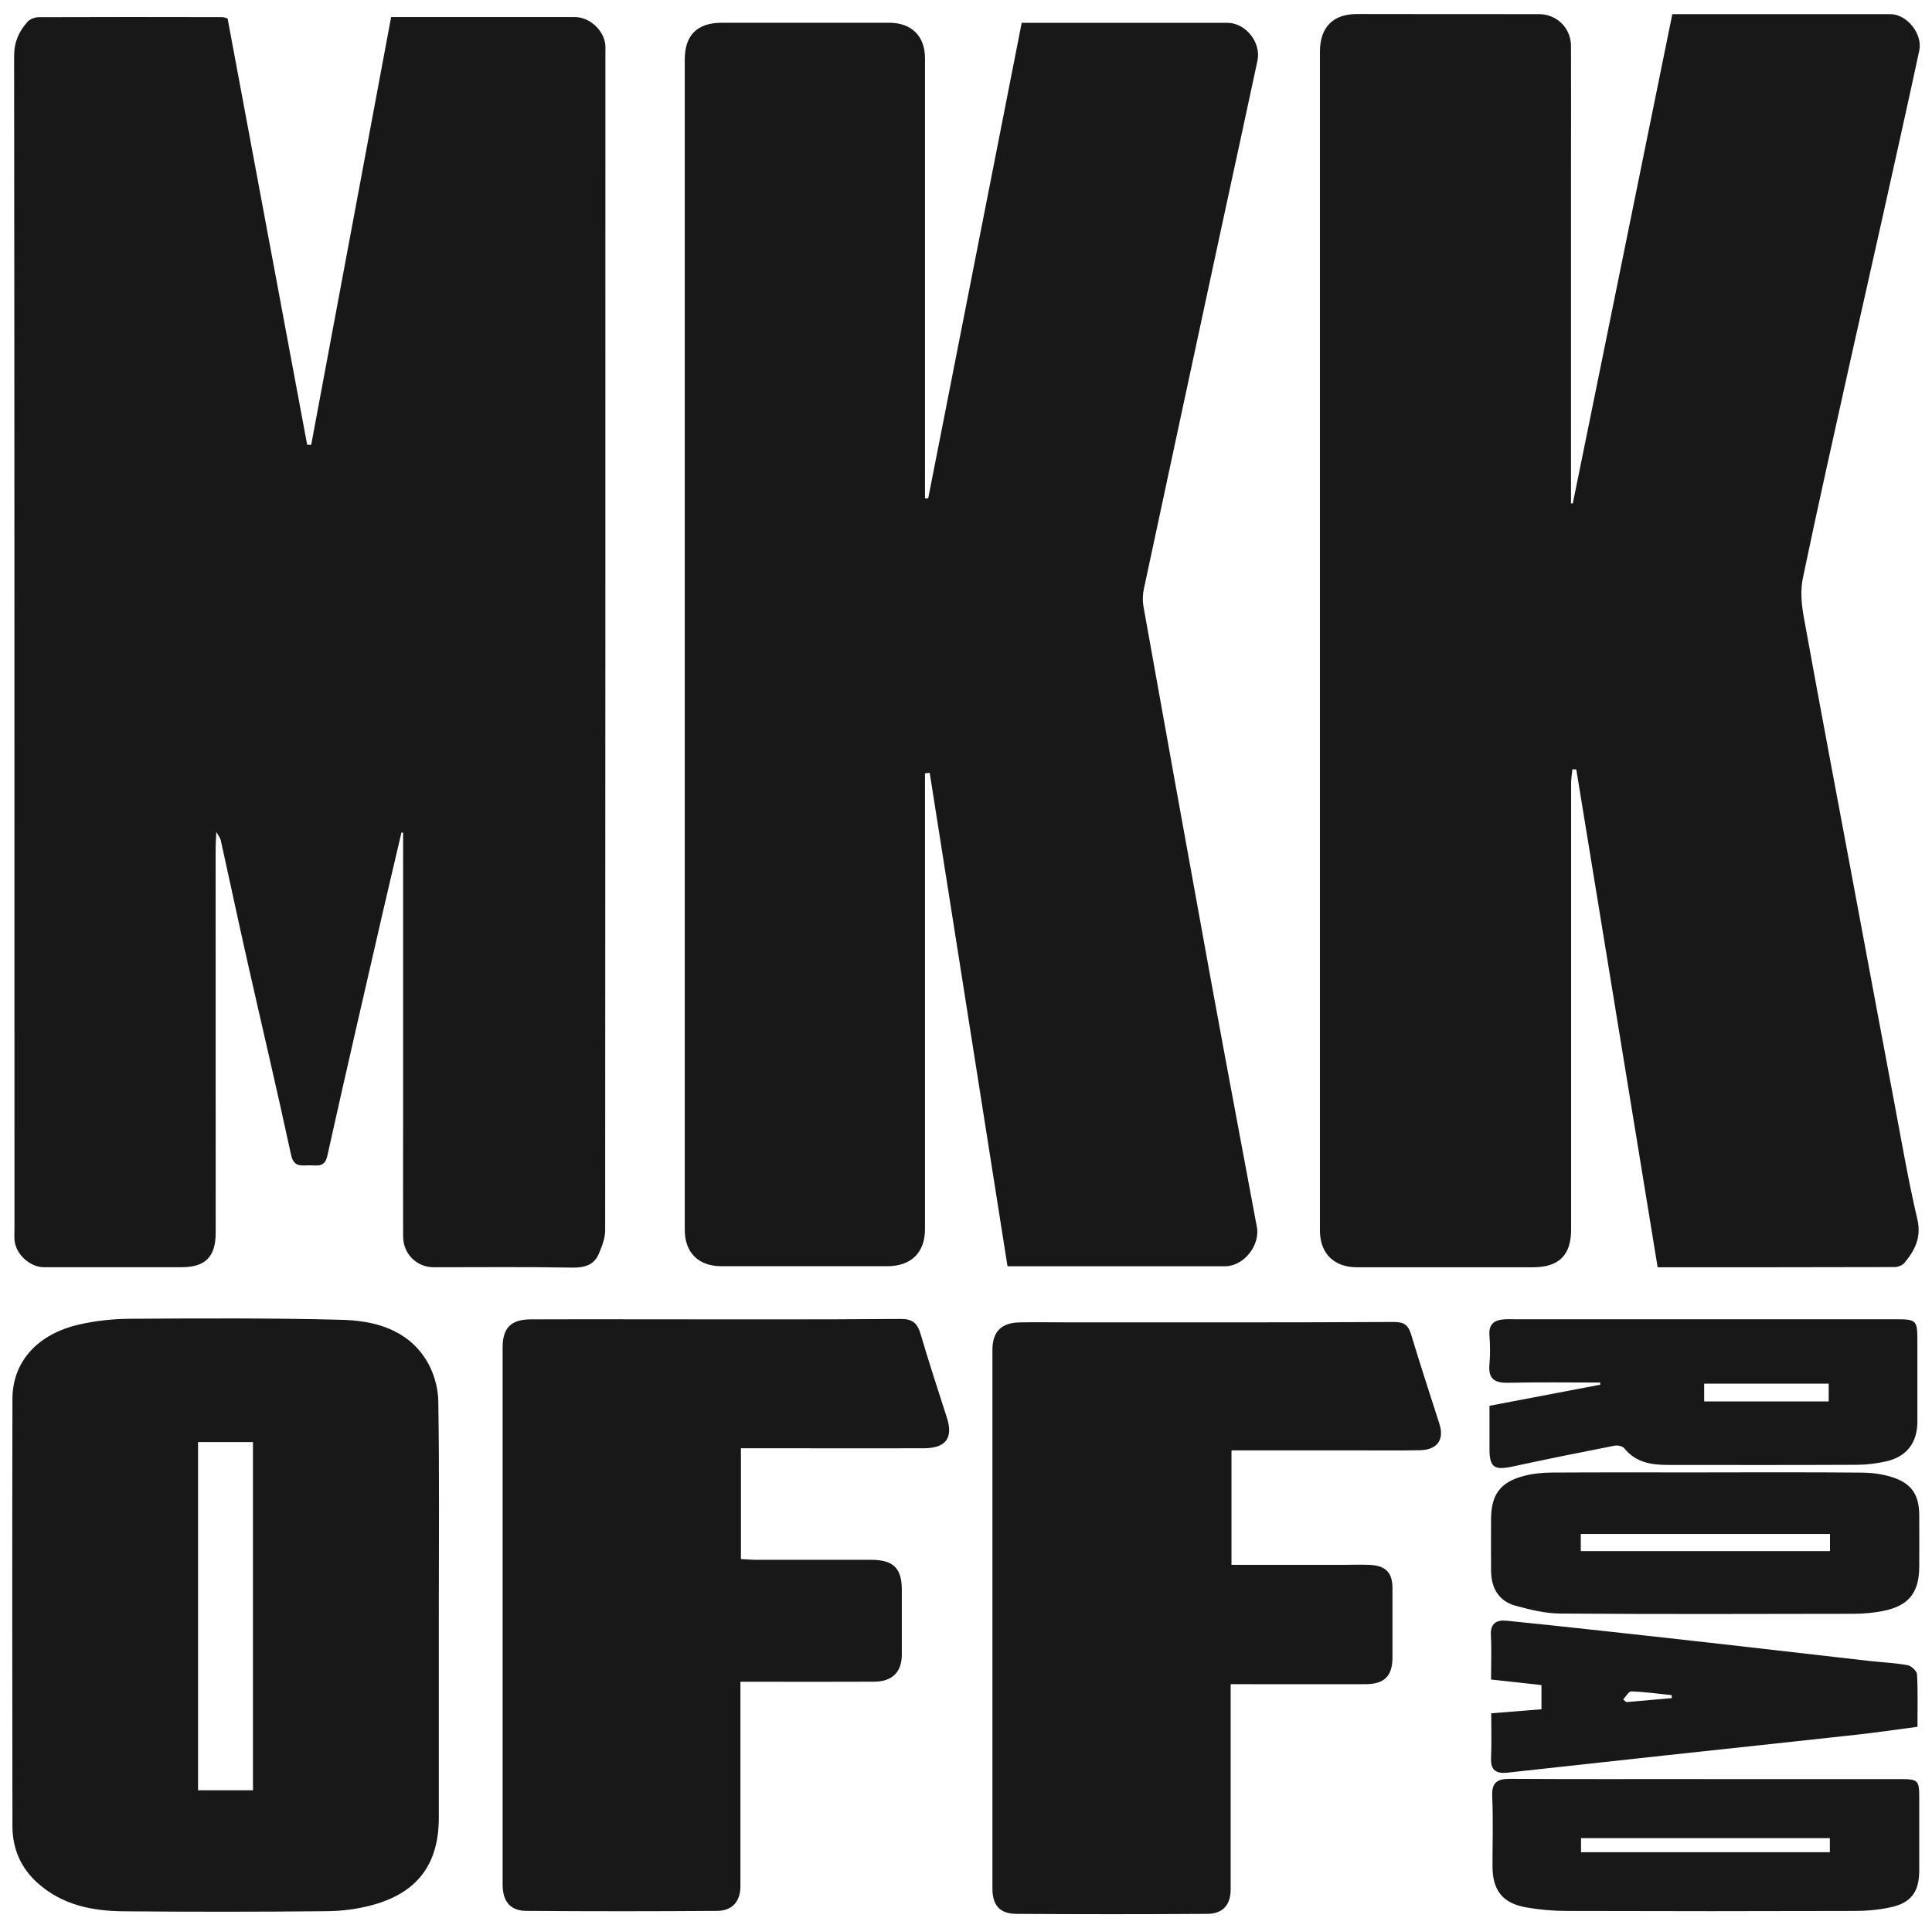 <svg xmlns="http://www.w3.org/2000/svg" width="136" height="135" viewBox="0 0 136 135" fill="none"><path d="M21.905 31.321C23.774 21.317 25.643 11.308 27.533 1.201C28.197 1.201 28.807 1.201 29.418 1.201C33.103 1.201 36.791 1.201 40.476 1.201C41.517 1.201 42.546 2.16 42.616 3.205C42.628 3.41 42.616 3.619 42.616 3.824C42.616 31.42 42.616 59.012 42.599 86.608C42.599 87.153 42.382 87.719 42.165 88.235C41.816 89.071 41.14 89.252 40.247 89.235C37.009 89.178 33.771 89.211 30.533 89.211C29.332 89.211 28.381 88.272 28.377 87.038C28.365 84.317 28.377 81.595 28.377 78.874C28.377 72.123 28.377 65.373 28.377 58.623L28.262 58.598C27.832 60.442 27.393 62.287 26.967 64.131C25.647 69.877 24.319 75.62 23.041 81.37C22.856 82.206 22.315 82.034 21.794 82.034C21.237 82.034 20.688 82.202 20.491 81.304C19.516 76.784 18.45 72.279 17.433 67.767C16.786 64.893 16.171 62.008 15.536 59.131C15.507 59.004 15.413 58.893 15.229 58.565C15.204 59.086 15.179 59.389 15.179 59.696C15.179 68.722 15.179 77.747 15.183 86.776C15.183 88.469 14.462 89.207 12.79 89.207C9.552 89.207 6.314 89.207 3.076 89.207C2.121 89.207 1.129 88.309 1.027 87.346C0.998 87.071 1.018 86.797 1.018 86.518C1.018 58.991 1.023 31.465 0.994 3.938C0.994 2.947 1.334 2.213 1.932 1.541C2.109 1.344 2.457 1.209 2.724 1.209C7.031 1.192 11.335 1.196 15.642 1.205C15.741 1.205 15.839 1.25 16.02 1.295C17.884 11.283 19.753 21.296 21.622 31.309C21.717 31.309 21.811 31.313 21.905 31.317V31.321Z" fill="#181818"></path><path d="M110.715 35.441C113.047 23.977 115.379 12.513 117.72 0.996C121.023 0.996 124.253 0.996 127.487 0.996C129.347 0.996 131.208 0.996 133.069 0.996C134.225 0.996 135.36 2.377 135.102 3.569C134.274 7.422 133.413 11.267 132.557 15.115C131.798 18.525 131.024 21.927 130.265 25.337C129.13 30.456 127.978 35.568 126.909 40.699C126.728 41.564 126.81 42.531 126.97 43.412C128.11 49.716 129.302 56.008 130.479 62.303C131.442 67.455 132.401 72.611 133.372 77.763C133.88 80.452 134.34 83.157 134.967 85.821C135.27 87.112 134.794 88.022 134.053 88.911C133.905 89.088 133.585 89.198 133.344 89.198C127.835 89.215 122.326 89.211 116.687 89.211C114.777 77.513 112.867 65.84 110.961 54.171C110.871 54.163 110.781 54.159 110.69 54.151C110.658 54.475 110.596 54.803 110.596 55.126C110.596 65.598 110.596 76.07 110.596 86.546C110.596 88.362 109.744 89.211 107.911 89.211C103.776 89.211 99.644 89.211 95.509 89.211C93.902 89.211 92.915 88.231 92.915 86.632C92.915 76.124 92.915 65.619 92.915 55.11C92.915 37.953 92.915 20.796 92.915 3.639C92.915 1.918 93.833 0.987 95.521 0.987C99.792 0.996 104.063 0.996 108.338 0.996C109.584 0.996 110.584 1.971 110.588 3.237C110.6 6.098 110.588 8.955 110.588 11.816C110.588 19.017 110.588 26.214 110.588 33.416C110.588 34.092 110.588 34.768 110.588 35.441H110.719H110.715Z" fill="#181818"></path><path d="M65.339 35.08C67.531 23.936 69.72 12.791 71.921 1.606C75.11 1.606 78.171 1.606 81.233 1.606C82.954 1.606 84.676 1.606 86.401 1.606C87.684 1.606 88.791 2.987 88.516 4.279C87.68 8.197 86.824 12.111 85.979 16.029C84.155 24.505 82.332 32.981 80.52 41.461C80.434 41.855 80.422 42.293 80.491 42.687C82.057 51.425 83.627 60.163 85.221 68.894C86.287 74.722 87.389 80.546 88.475 86.374C88.717 87.682 87.541 89.141 86.242 89.141C81.524 89.141 76.802 89.141 72.085 89.141H70.921C69.089 77.525 67.269 65.967 65.445 54.405C65.335 54.417 65.224 54.429 65.113 54.438C65.113 54.835 65.113 55.229 65.113 55.626C65.113 65.926 65.113 76.226 65.113 86.526C65.113 88.178 64.138 89.137 62.465 89.137C58.572 89.137 54.682 89.137 50.788 89.137C49.165 89.137 48.202 88.182 48.202 86.567C48.202 72.373 48.202 58.184 48.202 43.99C48.202 30.727 48.202 17.468 48.202 4.205C48.202 2.471 49.075 1.602 50.817 1.602C54.744 1.602 58.67 1.602 62.597 1.602C64.166 1.602 65.113 2.541 65.113 4.102C65.113 14.058 65.113 24.014 65.113 33.969V35.088L65.343 35.076L65.339 35.08Z" fill="#181818"></path><path d="M30.89 113.594C30.89 118.381 30.89 123.168 30.89 127.955C30.89 131.185 29.43 133.201 26.303 134.083C25.258 134.378 24.139 134.529 23.049 134.542C18.262 134.591 13.474 134.591 8.691 134.55C6.494 134.529 4.392 134.111 2.662 132.57C1.449 131.488 0.879 130.132 0.875 128.549C0.859 118.528 0.855 108.507 0.875 98.486C0.879 95.875 2.617 93.92 5.56 93.244C6.72 92.977 7.937 92.846 9.13 92.838C14.089 92.809 19.049 92.781 24.004 92.908C26.344 92.965 28.635 93.564 29.996 95.728C30.512 96.551 30.836 97.642 30.853 98.617C30.935 103.609 30.89 108.601 30.89 113.598V113.594ZM17.807 126.029V101.519H13.942V126.029H17.807Z" fill="#181818"></path><path d="M52.157 101.953V109.753C52.51 109.774 52.838 109.802 53.166 109.806C55.887 109.806 58.609 109.806 61.326 109.806C62.892 109.806 63.482 110.401 63.482 111.925C63.482 113.442 63.482 114.954 63.482 116.471C63.482 117.7 62.818 118.377 61.543 118.385C58.822 118.401 56.1 118.389 53.383 118.389H52.121V119.553C52.121 123.963 52.121 128.369 52.121 132.779C52.121 133.841 51.563 134.513 50.477 134.521C46.001 134.554 41.522 134.554 37.046 134.521C35.914 134.513 35.382 133.841 35.382 132.677C35.382 120.073 35.382 107.466 35.382 94.863C35.382 93.49 35.955 92.887 37.349 92.879C39.968 92.863 42.583 92.875 45.202 92.875C51.264 92.875 57.326 92.899 63.384 92.85C64.249 92.842 64.576 93.15 64.802 93.908C65.384 95.883 66.023 97.838 66.654 99.797C67.113 101.22 66.589 101.949 65.035 101.953C61.834 101.966 58.629 101.953 55.428 101.953C54.367 101.953 53.305 101.953 52.153 101.953H52.157Z" fill="#181818"></path><path d="M86.689 102.101V110.159C89.385 110.159 92.029 110.159 94.669 110.159C95.255 110.159 95.841 110.134 96.423 110.163C97.55 110.216 98.021 110.708 98.021 111.802C98.021 113.421 98.021 115.04 98.021 116.659C98.021 117.991 97.464 118.557 96.111 118.561C93.357 118.569 90.603 118.561 87.849 118.561C87.48 118.561 87.111 118.561 86.631 118.561C86.631 119.045 86.631 119.414 86.631 119.782C86.631 124.193 86.631 128.599 86.631 133.009C86.631 134.087 86.086 134.726 84.984 134.73C80.508 134.759 76.032 134.759 71.552 134.73C70.372 134.722 69.86 134.124 69.86 132.939C69.86 120.299 69.86 107.659 69.86 95.022C69.86 93.748 70.478 93.117 71.786 93.092C72.852 93.072 73.921 93.088 74.987 93.088C82.701 93.088 90.414 93.104 98.128 93.063C98.87 93.063 99.14 93.301 99.337 93.953C99.968 96.055 100.657 98.142 101.325 100.232C101.677 101.343 101.19 102.056 99.981 102.089C98.431 102.125 96.882 102.097 95.333 102.101C92.48 102.101 89.627 102.101 86.684 102.101H86.689Z" fill="#181818"></path><path d="M104.858 98.961C107.559 98.449 110.104 97.965 112.65 97.478C112.65 97.428 112.641 97.375 112.637 97.326C110.485 97.326 108.334 97.293 106.182 97.342C105.227 97.363 104.751 97.088 104.846 96.055C104.907 95.371 104.899 94.674 104.846 93.99C104.788 93.219 105.182 92.932 105.862 92.879C106.104 92.859 106.346 92.871 106.584 92.871C115.506 92.871 124.429 92.871 133.348 92.871C134.942 92.871 134.971 92.904 134.971 94.49C134.971 96.35 134.971 98.211 134.971 100.072C134.971 101.56 134.221 102.548 132.774 102.876C132.11 103.023 131.413 103.113 130.733 103.117C126.29 103.138 121.847 103.13 117.4 103.126C116.236 103.126 115.137 102.953 114.338 101.953C114.215 101.802 113.863 101.728 113.641 101.773C111.252 102.24 108.867 102.724 106.485 103.236C105.178 103.519 104.854 103.298 104.85 102.011C104.85 101.015 104.85 100.023 104.85 98.965L104.858 98.961ZM119.962 98.658H128.729V97.404H119.962V98.658Z" fill="#181818"></path><path d="M120.191 103.65C123.806 103.65 127.421 103.634 131.04 103.667C131.749 103.671 132.491 103.765 133.163 103.978C134.557 104.413 135.09 105.212 135.102 106.659C135.11 107.864 135.102 109.069 135.102 110.274C135.102 112.122 134.356 113.057 132.528 113.413C131.856 113.544 131.163 113.602 130.479 113.606C123.593 113.618 116.703 113.639 109.817 113.589C108.776 113.581 107.719 113.319 106.702 113.044C105.481 112.712 104.965 111.778 104.961 110.544C104.956 109.339 104.952 108.134 104.961 106.929C104.973 105.2 105.616 104.327 107.301 103.892C107.924 103.732 108.592 103.667 109.24 103.663C112.891 103.642 116.539 103.654 120.191 103.654V103.65ZM128.819 107.987H111.277V109.192H128.819V107.987Z" fill="#181818"></path><path d="M120.043 125.242C124.589 125.242 129.134 125.242 133.68 125.242C135.045 125.242 135.102 125.295 135.102 126.615C135.102 128.303 135.106 129.988 135.102 131.677C135.098 133.205 134.516 133.976 133.016 134.283C132.212 134.451 131.376 134.525 130.557 134.525C123.806 134.546 117.06 134.546 110.309 134.525C109.35 134.525 108.379 134.439 107.436 134.275C105.784 133.988 105.071 133.078 105.063 131.418C105.059 129.767 105.116 128.111 105.042 126.459C104.997 125.467 105.399 125.221 106.301 125.225C110.879 125.254 115.461 125.238 120.039 125.238L120.043 125.242ZM128.81 129.398H111.293V130.39H128.81V129.398Z" fill="#181818"></path><path d="M104.96 120.61C106.23 120.508 107.349 120.418 108.509 120.328V118.623C107.333 118.495 106.165 118.368 104.96 118.233C104.96 117.127 105.005 116.131 104.948 115.143C104.898 114.278 105.333 114.02 106.067 114.094C108.288 114.315 110.505 114.557 112.723 114.798C115.62 115.114 118.518 115.434 121.416 115.762C124.822 116.147 128.228 116.545 131.634 116.93C132.519 117.028 133.417 117.065 134.29 117.225C134.548 117.274 134.93 117.635 134.946 117.868C135.012 119.065 134.978 120.266 134.978 121.561C133.486 121.758 132.068 121.967 130.646 122.123C126.113 122.623 121.576 123.102 117.039 123.594C113.391 123.992 109.743 124.393 106.095 124.791C105.337 124.873 104.923 124.627 104.96 123.77C105.005 122.746 104.972 121.717 104.972 120.614L104.96 120.61ZM117.69 119.545C117.686 119.475 117.682 119.401 117.674 119.332C116.727 119.233 115.784 119.102 114.834 119.069C114.649 119.061 114.448 119.438 114.256 119.635C114.329 119.696 114.403 119.762 114.481 119.823C115.551 119.729 116.621 119.635 117.69 119.541V119.545Z" fill="#181818"></path></svg>